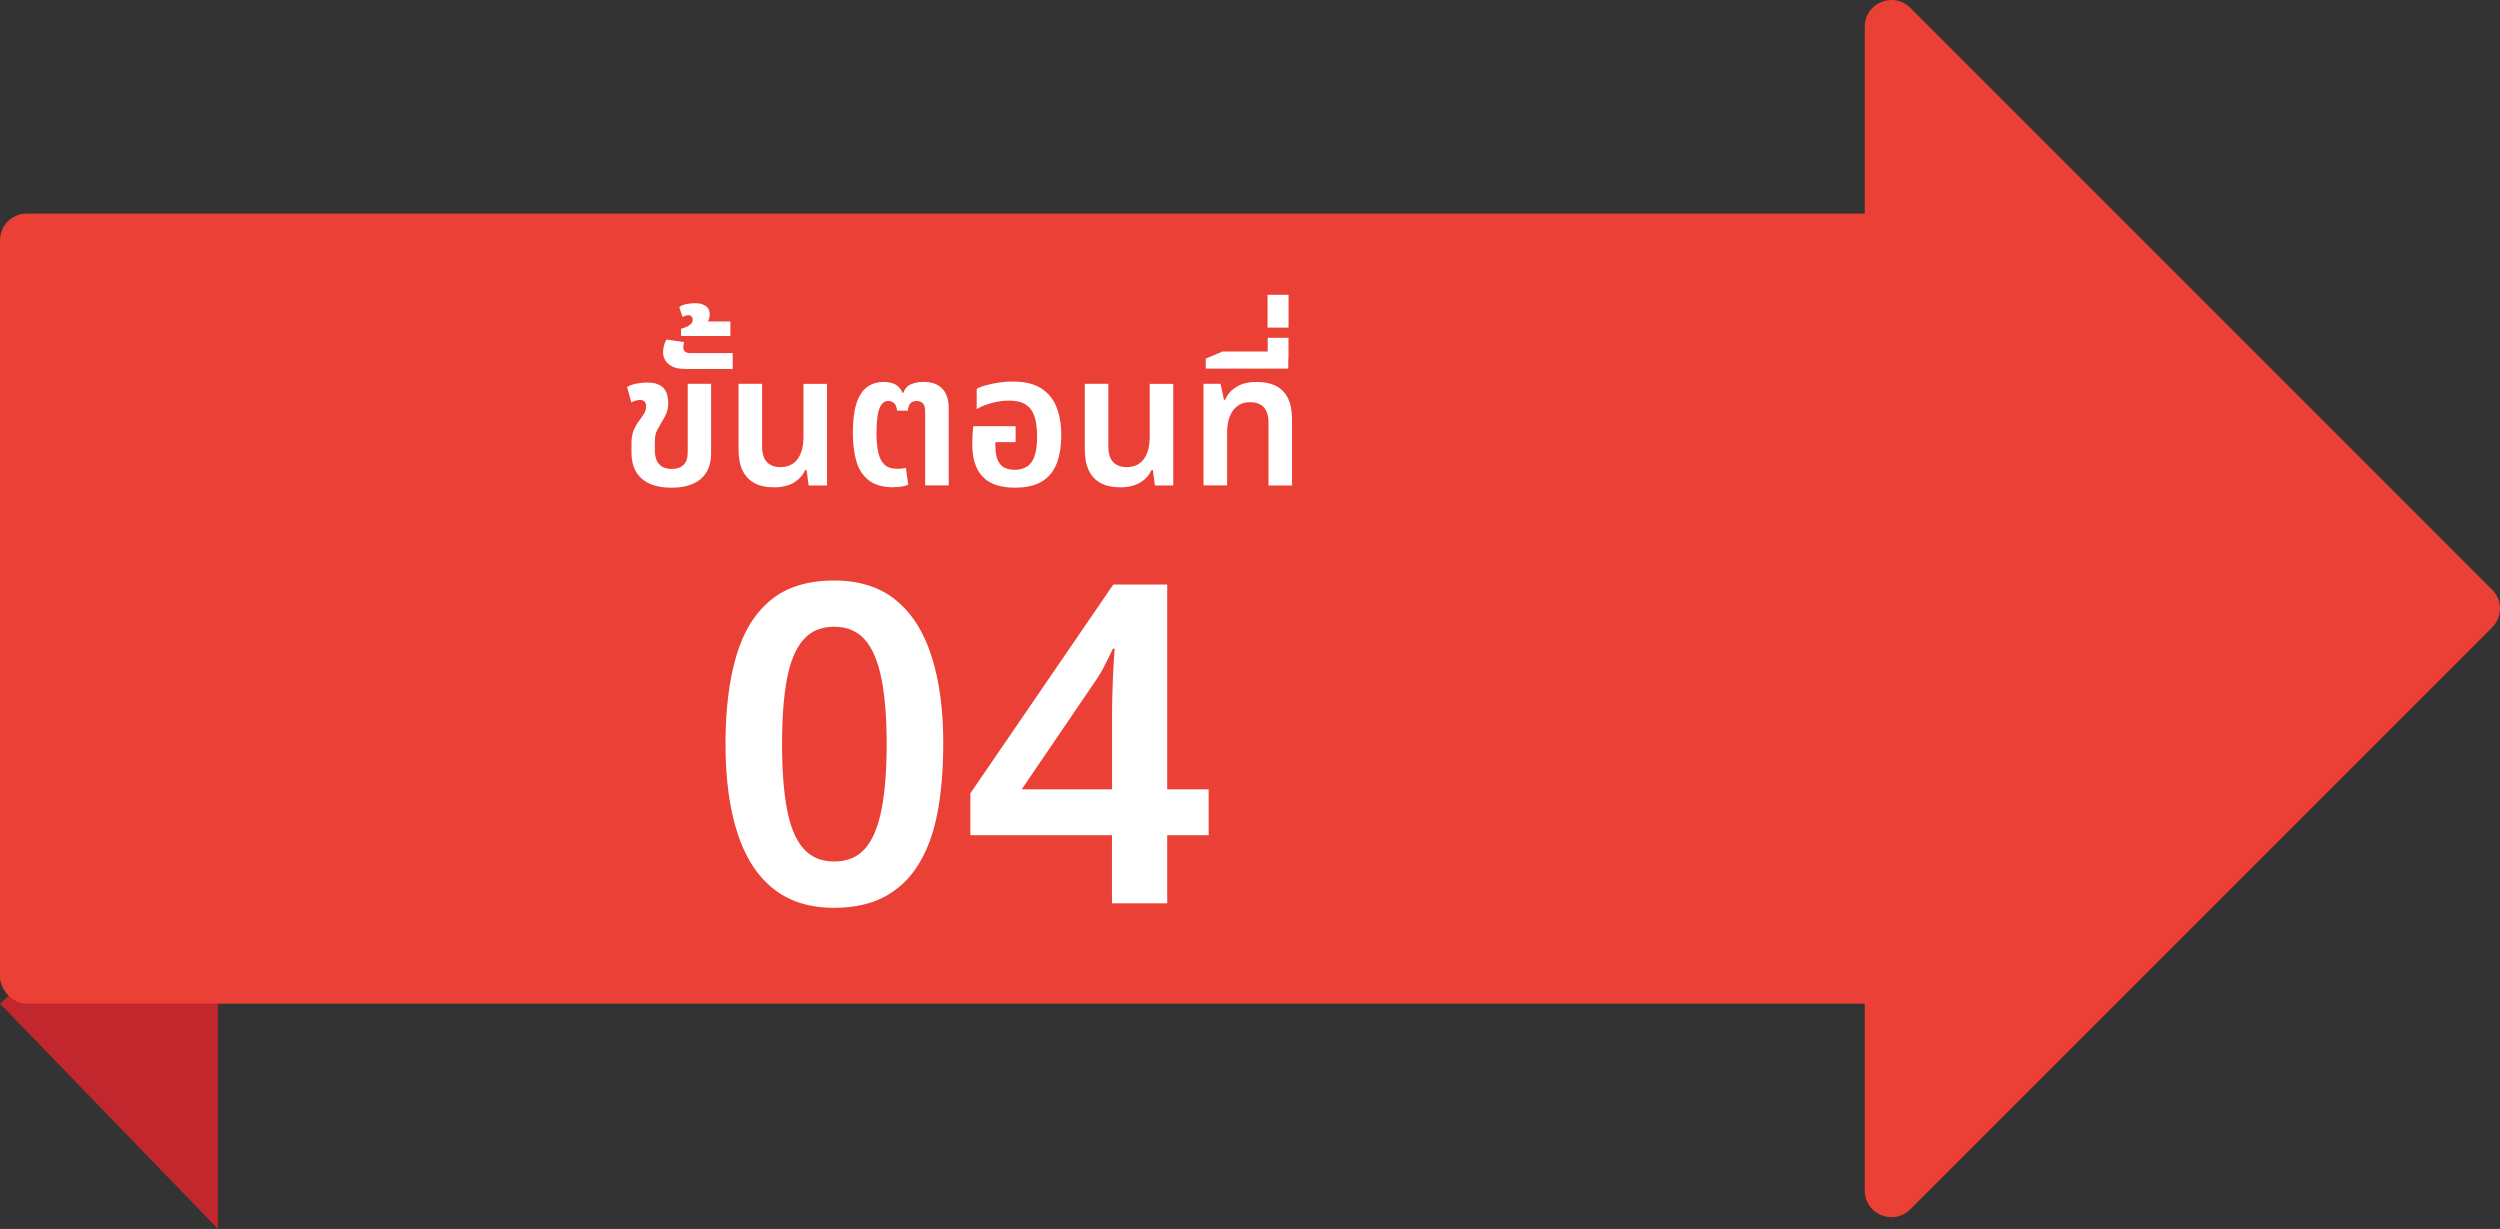 <svg xmlns="http://www.w3.org/2000/svg" id="Layer_1" viewBox="0 0 469.37 230.73"><rect x="0" y="0" width="469.37" height="230.73" fill="#333333" stroke="none"/><defs><style>      .cls-1 {        fill: #fff;      }      .cls-2 {        fill: #eb4036;      }      .cls-3 {        fill: #c1272d;      }    </style></defs><polygon class="cls-3" points="0 188.43 40.92 230.73 40.92 151.67 0 188.43"></polygon><rect class="cls-2" x="0" y="40.1" width="361.21" height="148.33" rx="5" ry="5"></rect><path class="cls-2" d="M358.65,227.05l109.25-109.25c1.95-1.95,1.95-5.12,0-7.07L358.65,1.47c-3.15-3.15-8.54-.92-8.54,3.54v218.51c0,4.45,5.39,6.69,8.54,3.54Z"></path><g><g><path class="cls-1" d="M126.05,91.56c-2.44,0-4.29-.56-5.57-1.69-1.28-1.13-1.92-2.78-1.92-4.96v-1.67c0-1.02.14-1.85.42-2.49.28-.64.6-1.21.98-1.72.39-.51.72-.97.97-1.38.26-.41.38-.85.38-1.34,0-.44-.1-.75-.31-.94-.21-.19-.49-.28-.84-.28-.26,0-.52.04-.78.12-.27.08-.55.19-.85.33l-.8-2.89c.58-.32,1.22-.55,1.92-.66.7-.12,1.31-.17,1.85-.17.97,0,1.75.16,2.33.47.58.31,1,.75,1.25,1.32.25.57.38,1.25.38,2.04s-.12,1.43-.37,1.98c-.24.56-.54,1.11-.89,1.67-.33.56-.62,1.08-.87,1.57-.26.49-.38,1.17-.38,2.05v1.64c0,.86.14,1.54.42,2.05.28.51.65.88,1.12,1.1.46.22,1,.33,1.6.33,1,0,1.75-.26,2.26-.78.51-.52.77-1.31.77-2.35v-12.85h4.39v12.99c0,2.11-.63,3.73-1.9,4.84-1.27,1.11-3.12,1.67-5.55,1.67Z"></path><path class="cls-1" d="M128.67,69.27c-1.04,0-1.87-.16-2.47-.47-.6-.31-1.04-.71-1.31-1.18-.27-.48-.4-.98-.4-1.51,0-.37.05-.77.16-1.2.1-.43.26-.82.47-1.17l3.34.49c-.05.12-.09.27-.12.47-.04.2-.05.38-.05.54,0,.3.1.55.3.75.2.2.52.3.96.3h8.01v2.99h-8.88Z"></path><path class="cls-1" d="M127.86,63.08v-1.36c.28-.07.59-.17.92-.31.34-.14.63-.32.89-.54.26-.22.38-.5.38-.85,0-.26-.07-.46-.23-.61-.15-.15-.34-.23-.58-.23-.16,0-.34.03-.54.09-.2.06-.38.15-.54.26l-.63-1.88c.42-.3.92-.5,1.5-.59.58-.09,1.07-.14,1.46-.14.79,0,1.45.17,1.97.5.52.34.78.9.78,1.69,0,.33-.08.68-.23,1.06-.15.38-.45.69-.89.92l-.21-.73h5.22v2.72h-9.3Z"></path><path class="cls-1" d="M145.21,91.49c-1.39,0-2.58-.26-3.55-.78-.97-.52-1.72-1.31-2.23-2.35s-.77-2.36-.77-3.94v-12.36h4.42v11.74c0,1.32.3,2.3.89,2.94.59.64,1.45.96,2.56.96,1.37,0,2.43-.49,3.19-1.48.75-.99,1.13-2.42,1.13-4.3v-9.85h4.42v19.08h-3.45l-.38-2.89h-.28c-.39.93-1.08,1.7-2.07,2.32-.99.61-2.28.92-3.88.92Z"></path><path class="cls-1" d="M167.81,91.49c-2.02,0-3.59-.44-4.7-1.31-1.11-.87-1.89-2.07-2.33-3.59-.44-1.52-.66-3.29-.66-5.31,0-2.25.22-4.08.66-5.48.44-1.4,1.1-2.44,1.97-3.1.87-.66,1.93-.99,3.19-.99.81,0,1.52.15,2.12.45.6.3,1.07.84,1.39,1.6h.14c.28-.79.77-1.33,1.46-1.62.7-.29,1.46-.44,2.3-.44,1.56,0,2.74.42,3.55,1.25.81.84,1.22,2.08,1.22,3.73v14.45h-4.42v-13.82c0-.79-.15-1.32-.44-1.6s-.68-.42-1.17-.42c-.51,0-.89.14-1.15.42-.26.28-.42.74-.49,1.39h-2.02c-.09-.72-.3-1.2-.61-1.45-.31-.24-.67-.37-1.06-.37-.72,0-1.27.46-1.64,1.39-.37.93-.56,2.47-.56,4.63,0,1.42.11,2.63.33,3.64.22,1.01.61,1.78,1.17,2.3.56.52,1.36.78,2.4.78.35,0,.65-.02.91-.05.26-.03.49-.09.7-.16l.45,3.2c-.37.16-.78.28-1.24.35-.45.07-.95.1-1.48.1Z"></path><path class="cls-1" d="M190.55,91.56c-2.72,0-4.73-.68-6.04-2.04-1.31-1.36-1.97-3.41-1.97-6.15,0-.46.02-1.01.05-1.64.04-.63.08-1.2.12-1.71h7.97v2.99h-3.8v.56c0,1.14.13,2.04.4,2.72.27.67.67,1.16,1.2,1.46.53.3,1.21.45,2.02.45.88,0,1.64-.19,2.26-.56.63-.37,1.11-1.02,1.45-1.93.34-.92.5-2.2.5-3.85,0-1.49-.17-2.72-.5-3.71-.34-.99-.89-1.72-1.65-2.21-.77-.49-1.82-.73-3.17-.73-.72,0-1.44.07-2.16.21-.72.14-1.41.33-2.07.56-.66.23-1.26.51-1.79.84v-3.8c.49-.28,1.09-.52,1.81-.71.72-.2,1.51-.36,2.37-.49.86-.13,1.72-.19,2.58-.19,2.18,0,3.94.41,5.28,1.24,1.33.82,2.31,1.99,2.92,3.5.62,1.51.92,3.29.92,5.33s-.29,3.87-.87,5.35c-.58,1.47-1.51,2.59-2.79,3.36-1.28.77-2.96,1.15-5.05,1.15Z"></path><path class="cls-1" d="M210.22,91.49c-1.39,0-2.58-.26-3.55-.78-.97-.52-1.72-1.31-2.23-2.35s-.77-2.36-.77-3.94v-12.36h4.42v11.74c0,1.32.3,2.3.89,2.94.59.64,1.45.96,2.56.96,1.37,0,2.43-.49,3.19-1.48.75-.99,1.13-2.42,1.13-4.3v-9.85h4.42v19.08h-3.45l-.38-2.89h-.28c-.39.93-1.08,1.7-2.07,2.32-.99.61-2.28.92-3.88.92Z"></path><path class="cls-1" d="M225.96,91.14v-19.08h3.2l.63,2.99h.24c.39-.98,1.09-1.78,2.09-2.4,1-.63,2.26-.94,3.8-.94,1.44,0,2.65.25,3.64.75.99.5,1.73,1.27,2.25,2.3.51,1.03.77,2.34.77,3.92v12.47h-4.42v-11.74c0-1.35-.3-2.33-.89-2.96-.59-.63-1.46-.94-2.59-.94-.93,0-1.71.24-2.35.71-.64.48-1.12,1.14-1.45,1.98-.33.85-.49,1.88-.49,3.08v9.85h-4.42Z"></path><path class="cls-1" d="M226.38,69.2v-1.88l3.13-1.32h12.36v3.2h-15.5ZM238.01,67.36v-3.94h3.9v3.94h-3.9Z"></path><path class="cls-1" d="M237.98,61.51v-6.16h3.94v6.16h-3.94Z"></path></g><g><path class="cls-1" d="M177.09,139.67c0,4.85-.36,9.17-1.09,12.96-.72,3.79-1.91,7.01-3.55,9.66-1.64,2.65-3.76,4.67-6.35,6.06s-5.76,2.09-9.49,2.09c-4.68,0-8.53-1.23-11.54-3.68-3.01-2.45-5.24-5.98-6.69-10.58-1.45-4.6-2.17-10.1-2.17-16.51s.67-11.9,2.01-16.47c1.34-4.57,3.5-8.08,6.48-10.53,2.98-2.45,6.95-3.68,11.91-3.68,4.68,0,8.53,1.21,11.54,3.64s5.25,5.94,6.73,10.53,2.22,10.1,2.22,16.51ZM146.83,139.75c0,4.85.31,8.9.92,12.16.61,3.26,1.63,5.71,3.05,7.36,1.42,1.64,3.36,2.47,5.81,2.47s4.39-.81,5.81-2.42c1.42-1.62,2.45-4.07,3.09-7.36.64-3.29.96-7.36.96-12.21s-.32-8.99-.96-12.25c-.64-3.26-1.67-5.71-3.09-7.36-1.42-1.64-3.36-2.47-5.81-2.47s-4.39.82-5.81,2.47c-1.42,1.64-2.44,4.08-3.05,7.32-.61,3.23-.92,7.33-.92,12.29Z"></path><path class="cls-1" d="M226.92,156.81h-7.78v12.79h-10.37v-12.79h-26.59v-7.86l26.84-39.21h10.12v38.46h7.78v8.61ZM208.78,134.82c0-1.17.01-2.38.04-3.64.03-1.25.07-2.49.12-3.72.06-1.23.11-2.34.17-3.34.05-1,.11-1.78.17-2.34h-.33c-.5,1.06-1.04,2.16-1.63,3.3-.58,1.14-1.24,2.22-1.96,3.22l-13.54,19.9h16.97v-13.38Z"></path></g></g></svg>
